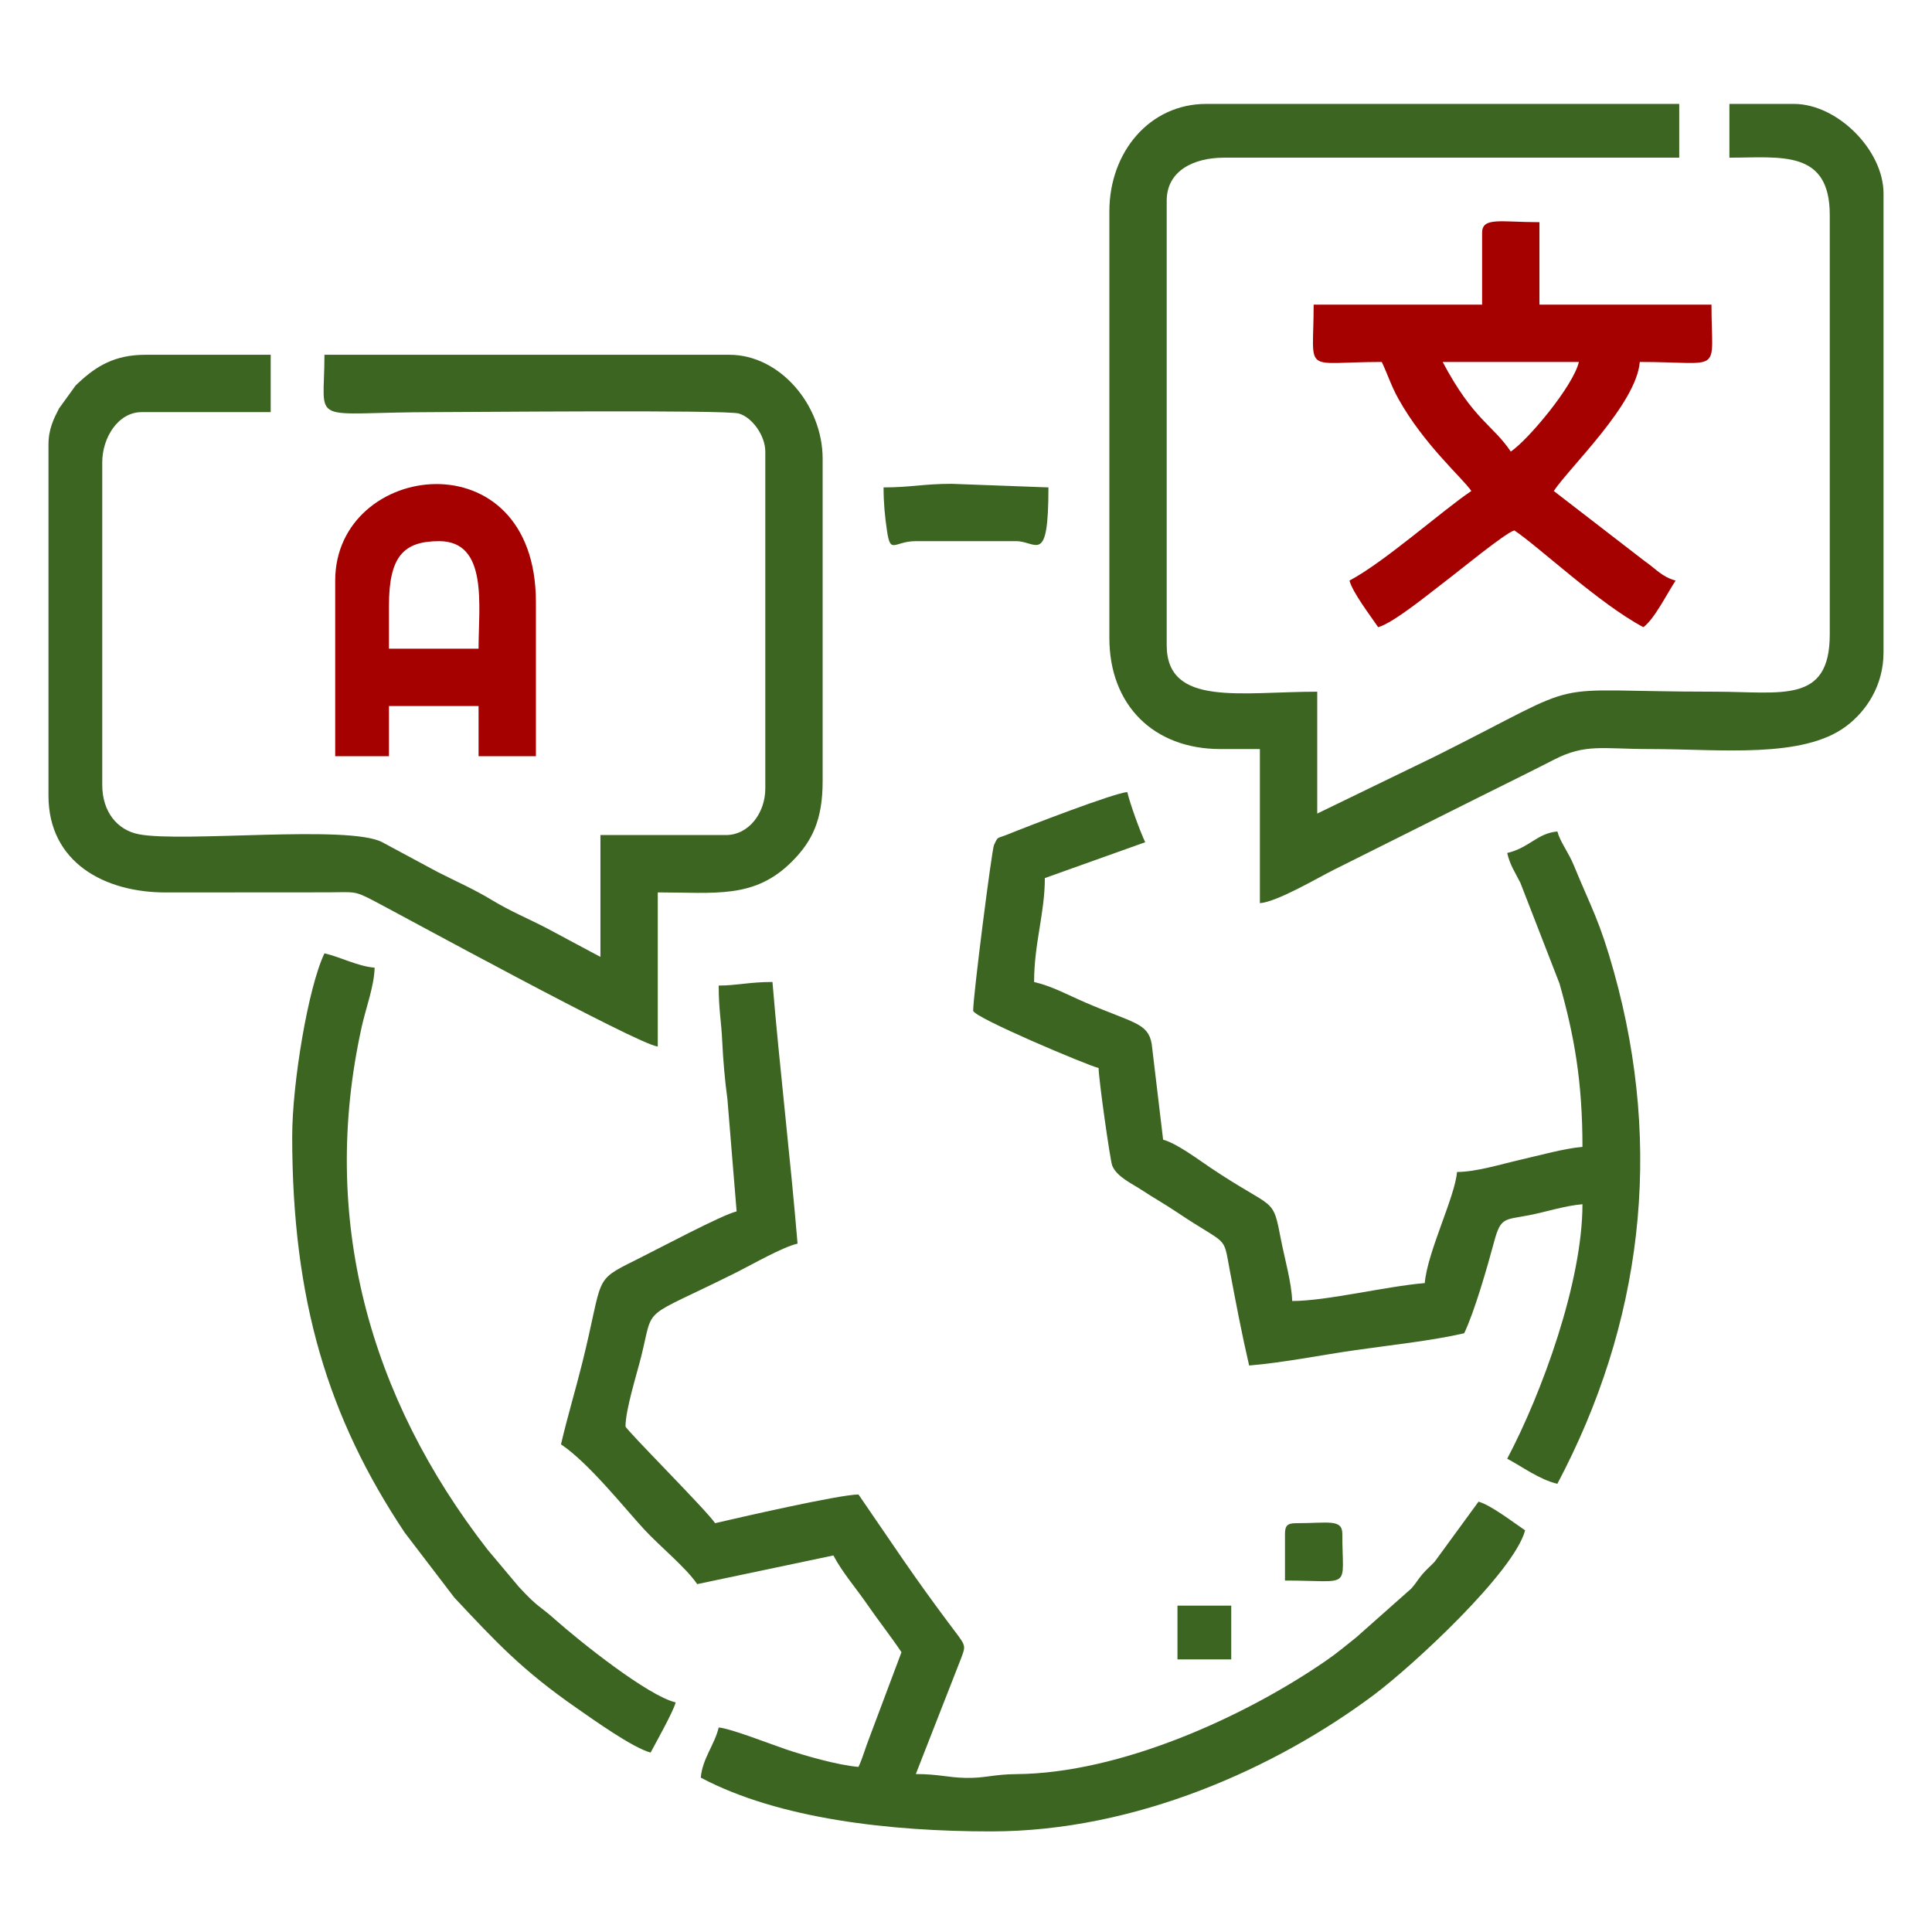 <?xml version="1.0" encoding="UTF-8"?>
<!DOCTYPE svg PUBLIC "-//W3C//DTD SVG 1.1//EN" "http://www.w3.org/Graphics/SVG/1.1/DTD/svg11.dtd">
<!-- Creator: CorelDRAW 2021.5 -->
<svg xmlns="http://www.w3.org/2000/svg" xml:space="preserve" width="2in" height="2in" version="1.1" style="shape-rendering:geometricPrecision; text-rendering:geometricPrecision; image-rendering:optimizeQuality; fill-rule:evenodd; clip-rule:evenodd"
viewBox="0 0 2000 2000"
 xmlns:xlink="http://www.w3.org/1999/xlink"
 xmlns:xodm="http://www.corel.com/coreldraw/odm/2003">
 <defs>
  <style type="text/css">
   <![CDATA[
    .fil0 {fill:#3C6521}
    .fil1 {fill:#A50101}
   ]]>
  </style>
 </defs>
 <g id="Layer_x0020_1">
  <g id="_2109793306512">
   <path class="fil0" d="M1148.41 218.88l0 441.52c0,69.36 45.66,115.02 115.02,115.02l40.81 0 0 159.54c18.12,-1.5 58.93,-25.75 76.68,-34.63l150.88 -75.44c26.79,-13.4 51.07,-25.2 76.65,-38.36 32.98,-16.98 49.67,-11.11 100.2,-11.11 72.24,0 157.43,10.25 202.62,-23.71 20.6,-15.48 38.55,-41.87 38.55,-76.47l0 -474.91c0,-44.96 -47.8,-92.76 -92.76,-92.76l-66.78 0 0 55.65c53.11,0 103.89,-8.73 103.89,59.36l0 434.1c0,72.33 -49.85,59.36 -118.73,59.36 -187.89,0 -122.85,-16.49 -289.4,66.78l-122.44 59.37 0 -126.15c-79.24,0 -155.83,15.92 -155.83,-48.23l0 -460.07c0,-31.25 28.39,-44.52 59.37,-44.52l471.2 0 0 -55.65 -489.75 0c-58.23,0 -100.17,49.53 -100.17,111.31z"/>
   <path class="fil0" d="M50.18 460.04l0 363.6c0,69.23 58.26,100.61 122.39,100.22l167.06 -0.11c28.18,-0.23 27.16,-1.7 47.04,8.62 24.56,12.75 274.24,149.31 294.25,150.98l0 -159.54c59.66,0 99.94,7.02 138.82,-31.85 20.95,-20.95 31.85,-43.15 31.85,-83.17l0 -333.92c0,-55.6 -44.33,-107.6 -96.46,-107.6l-419.26 0c0,75.09 -18.67,59.36 115.02,59.36 34.94,0 300.16,-2.53 313.94,1.44 13.99,4.02 27.41,23.04 27.41,39.38l0 348.76c0,25.34 -17.04,48.23 -40.81,48.23l-129.86 0 0 126.15 -55.61 -29.73c-18.76,-9.77 -37.94,-17.67 -56.42,-28.92 -18.57,-11.31 -36.02,-18.85 -56.23,-29.11l-57.92 -31.13c-35.37,-18.09 -205.94,0.74 -251.64,-8.07 -22.11,-4.26 -37.91,-22.97 -37.91,-51.14l0 -333.92c0,-25.37 16.34,-51.94 40.81,-51.94l133.57 0 0 -59.36 -129.86 0c-31.75,0 -50.78,12.02 -68.26,28.2 -0.56,0.52 -1.38,1.26 -1.93,1.79 -0.56,0.52 -1.35,1.28 -1.89,1.81l-17.13 23.69c-5.36,10.37 -10.96,21.31 -10.96,37.27z"/>
   <path class="fil0" d="M744 1020.29c0,25.91 2.75,36.37 3.74,59.34 0.67,15.49 2.78,40.59 5.25,57.81l9.56 116.59c-15.22,3.55 -81.9,39.17 -105.13,50.7 -43.98,21.86 -32.42,16.39 -54.41,105.13 -7.09,28.63 -15.45,56.05 -22.27,85.32 28.79,19.28 66.45,66.8 86.22,88.17 16.08,17.39 43.49,39.69 54.77,56.53l140.99 -29.68c9.35,17.67 22.91,33.11 34.88,50.45 12.3,17.82 24.46,33.06 35.61,49.72l-33.43 89.01c-3.69,9.28 -6.91,21.01 -11.09,29.72 -21.84,-1.82 -56.8,-12.04 -74.7,-18.06 -15.09,-5.07 -57.52,-21.72 -69.99,-22.76 -4.13,17.7 -16.91,32.26 -18.56,51.94 81.01,42.87 196.41,55.65 300.53,55.65 150,0 295.44,-65.89 396.48,-141.5 40.24,-30.11 144.76,-126.81 156.34,-170.16 -11.36,-7.61 -35.53,-26.29 -48.23,-29.68l-45.42 62.18c-4.96,5.29 -8.06,7.43 -12.85,13.12 -5.69,6.77 -5.28,7.74 -11.33,14.65l-57.03 50.56c-11.04,8.72 -19,15.67 -31.42,24.23 -84.17,57.98 -212.64,116.48 -320.51,117.3 -23.37,0.17 -32.19,4.26 -51.98,3.91 -19.1,-0.33 -28.17,-3.98 -51.97,-3.98l47.1 -120.42c5.19,-14.07 4.8,-11.98 -13.13,-35.97 -16.11,-21.55 -30.95,-42.08 -46.58,-64.73l-46.74 -68.28c-19.5,0 -124.27,24.06 -148.41,29.69 -8.95,-13.37 -92.76,-97.13 -92.76,-100.18 0,-17.28 11.66,-53.99 16.33,-72.72 13.6,-54.58 -2.15,-36.41 98.69,-86.82 15.4,-7.7 47.17,-25.98 63.07,-29.68 -7.32,-87.97 -18.64,-182.75 -25.97,-270.85 -24.02,0 -36.88,3.71 -55.65,3.71z"/>
   <path class="fil0" d="M1007.42 1046.26c0,6.81 118.73,56.77 129.86,59.36 0,11.19 11.93,95.51 14.07,100.94 4.63,11.71 20.73,18.83 30.41,25.24 12.07,7.99 23.68,14.42 36.41,22.96 53.83,36.12 47.78,22.38 54.87,60.15 6.44,34.26 12.61,66.66 20.07,98.66 35.66,-2.96 73.42,-10.67 110.19,-15.95 33.86,-4.87 79.06,-9.67 112.42,-17.44 10.55,-21.99 23.7,-67.6 31.09,-95.06 6.81,-25.34 10.77,-22.2 35.97,-27.1 18.15,-3.54 37.16,-9.88 55.38,-11.4 0,80.54 -42.01,195.58 -77.91,263.43 15.52,8.22 33.43,21.66 51.94,25.97 87.6,-165.56 109.92,-345.76 58.59,-529.78 -14.96,-53.61 -23.07,-65.41 -41.6,-110.53 -5.55,-13.53 -14.08,-24.06 -16.99,-34.95 -20.75,1.73 -29.06,16.93 -51.94,22.26 2.95,12.67 7.88,19.45 13.65,30.87l40.48 104.22c15.3,53.9 23.78,101.45 23.78,169.15 -18.71,1.56 -44.49,8.82 -64.52,13.39 -19.47,4.44 -45.54,12.58 -65.33,12.58 -2.16,26.01 -30.72,82.87 -33.39,115.02 -40.39,3.36 -101.32,18.55 -137.28,18.55 -0.4,-18.05 -7.92,-44.59 -11.43,-62.78 -9.06,-46.98 -5.57,-29.86 -73.18,-75.24 -12.57,-8.44 -34.85,-25.18 -48.96,-28.95l-11.86 -99.45c-3.94,-21.55 -18.82,-21.13 -68.7,-42.61 -18.45,-7.94 -33.96,-16.76 -53.01,-21.19 0,-40.1 11.13,-71.11 11.13,-107.6l103.89 -37.1c-5.17,-10.77 -15.66,-39.55 -18.55,-51.94 -14.38,1.2 -102.71,35.29 -123.29,43.67 -12.33,5.03 -10.14,1.53 -14.72,11.25 -2.19,4.66 -21.53,155.3 -21.53,171.4z"/>
   <path class="fil1" d="M1493.46 374.7l140.99 0c-5.8,24.93 -52.63,80.8 -70.49,92.76 -18.68,-27.89 -38.6,-32.48 -70.5,-92.76zm40.81 -133.57l0 74.21 -174.38 0c0,73.48 -12.87,59.36 70.49,59.36 6.39,13.31 9.52,24.3 17.33,38.32 26.45,47.46 66.74,82.28 75.42,95.25 -29.74,19.92 -89.97,73.61 -126.15,92.75 3.39,12.7 22.07,36.87 29.68,48.23 16.19,-4.32 55.93,-37.32 70.5,-48.23 12.38,-9.28 61.06,-49.43 70.49,-51.94 25.56,17.11 88.27,76.2 133.57,100.17 11.58,-8.49 24.54,-35.02 33.39,-48.23 -14.03,-3.74 -20.23,-11.96 -31.9,-20.04l-94.25 -72.71c16.82,-25.11 85.41,-89.91 89.05,-133.57 87.61,0 74.2,14.09 74.2,-59.36l-178.09 0 0 -85.34c-40.33,0 -59.37,-5.67 -59.37,11.13z"/>
   <path class="fil0" d="M302.48 1176.12c0,169.87 37.1,291.35 116.45,410.4l51.41 67.32c43.61,46.53 70.32,75.26 126.73,114.43 17.16,11.91 57.79,41.03 76.43,46 5.75,-10.86 23.34,-42.08 25.98,-51.94 -28.69,-6.69 -99.5,-63.24 -125.28,-86.2 -16.06,-14.31 -16.59,-11.23 -37.09,-33.41l-32.19 -38.31c-122.61,-157.59 -174.46,-343.51 -130.4,-541.77 4.28,-19.26 12.87,-42.04 13.3,-60.91 -17.82,-1.48 -34.46,-10.77 -51.94,-14.84 -16.97,35.36 -33.39,134.92 -33.39,189.22z"/>
   <path class="fil1" d="M402.65 627c0,-50.76 14.93,-66.79 51.94,-66.79 51,0 40.81,66.92 40.81,111.31l-92.76 0 0 -44.52zm-55.65 -25.97l0 181.8 55.65 0 0 -51.94 92.76 0 0 51.94 59.36 0 0 -159.54c0,-172.33 -207.77,-146.09 -207.77,-22.26z"/>
   <path class="fil0" d="M914.67 504.56c0,16.32 1.33,29.82 3.54,44.87 3.69,25.19 7.22,10.78 29.85,10.78l103.89 0c21.05,0 33.39,26.09 33.39,-55.65l-100.18 -3.71c-29.12,0 -42.19,3.71 -70.49,3.71z"/>
   <path class="fil0" d="M1330.21 1587.95l0 48.23c70.47,0 59.36,10.36 59.36,-48.23 0,-15.83 -14.24,-11.13 -48.23,-11.13 -8.55,0 -11.13,2.58 -11.13,11.13z"/>
   <polygon class="fil0" points="1218.91,1717.81 1274.56,1717.81 1274.56,1662.16 1218.91,1662.16 "/>
  </g>
 </g>
</svg>
